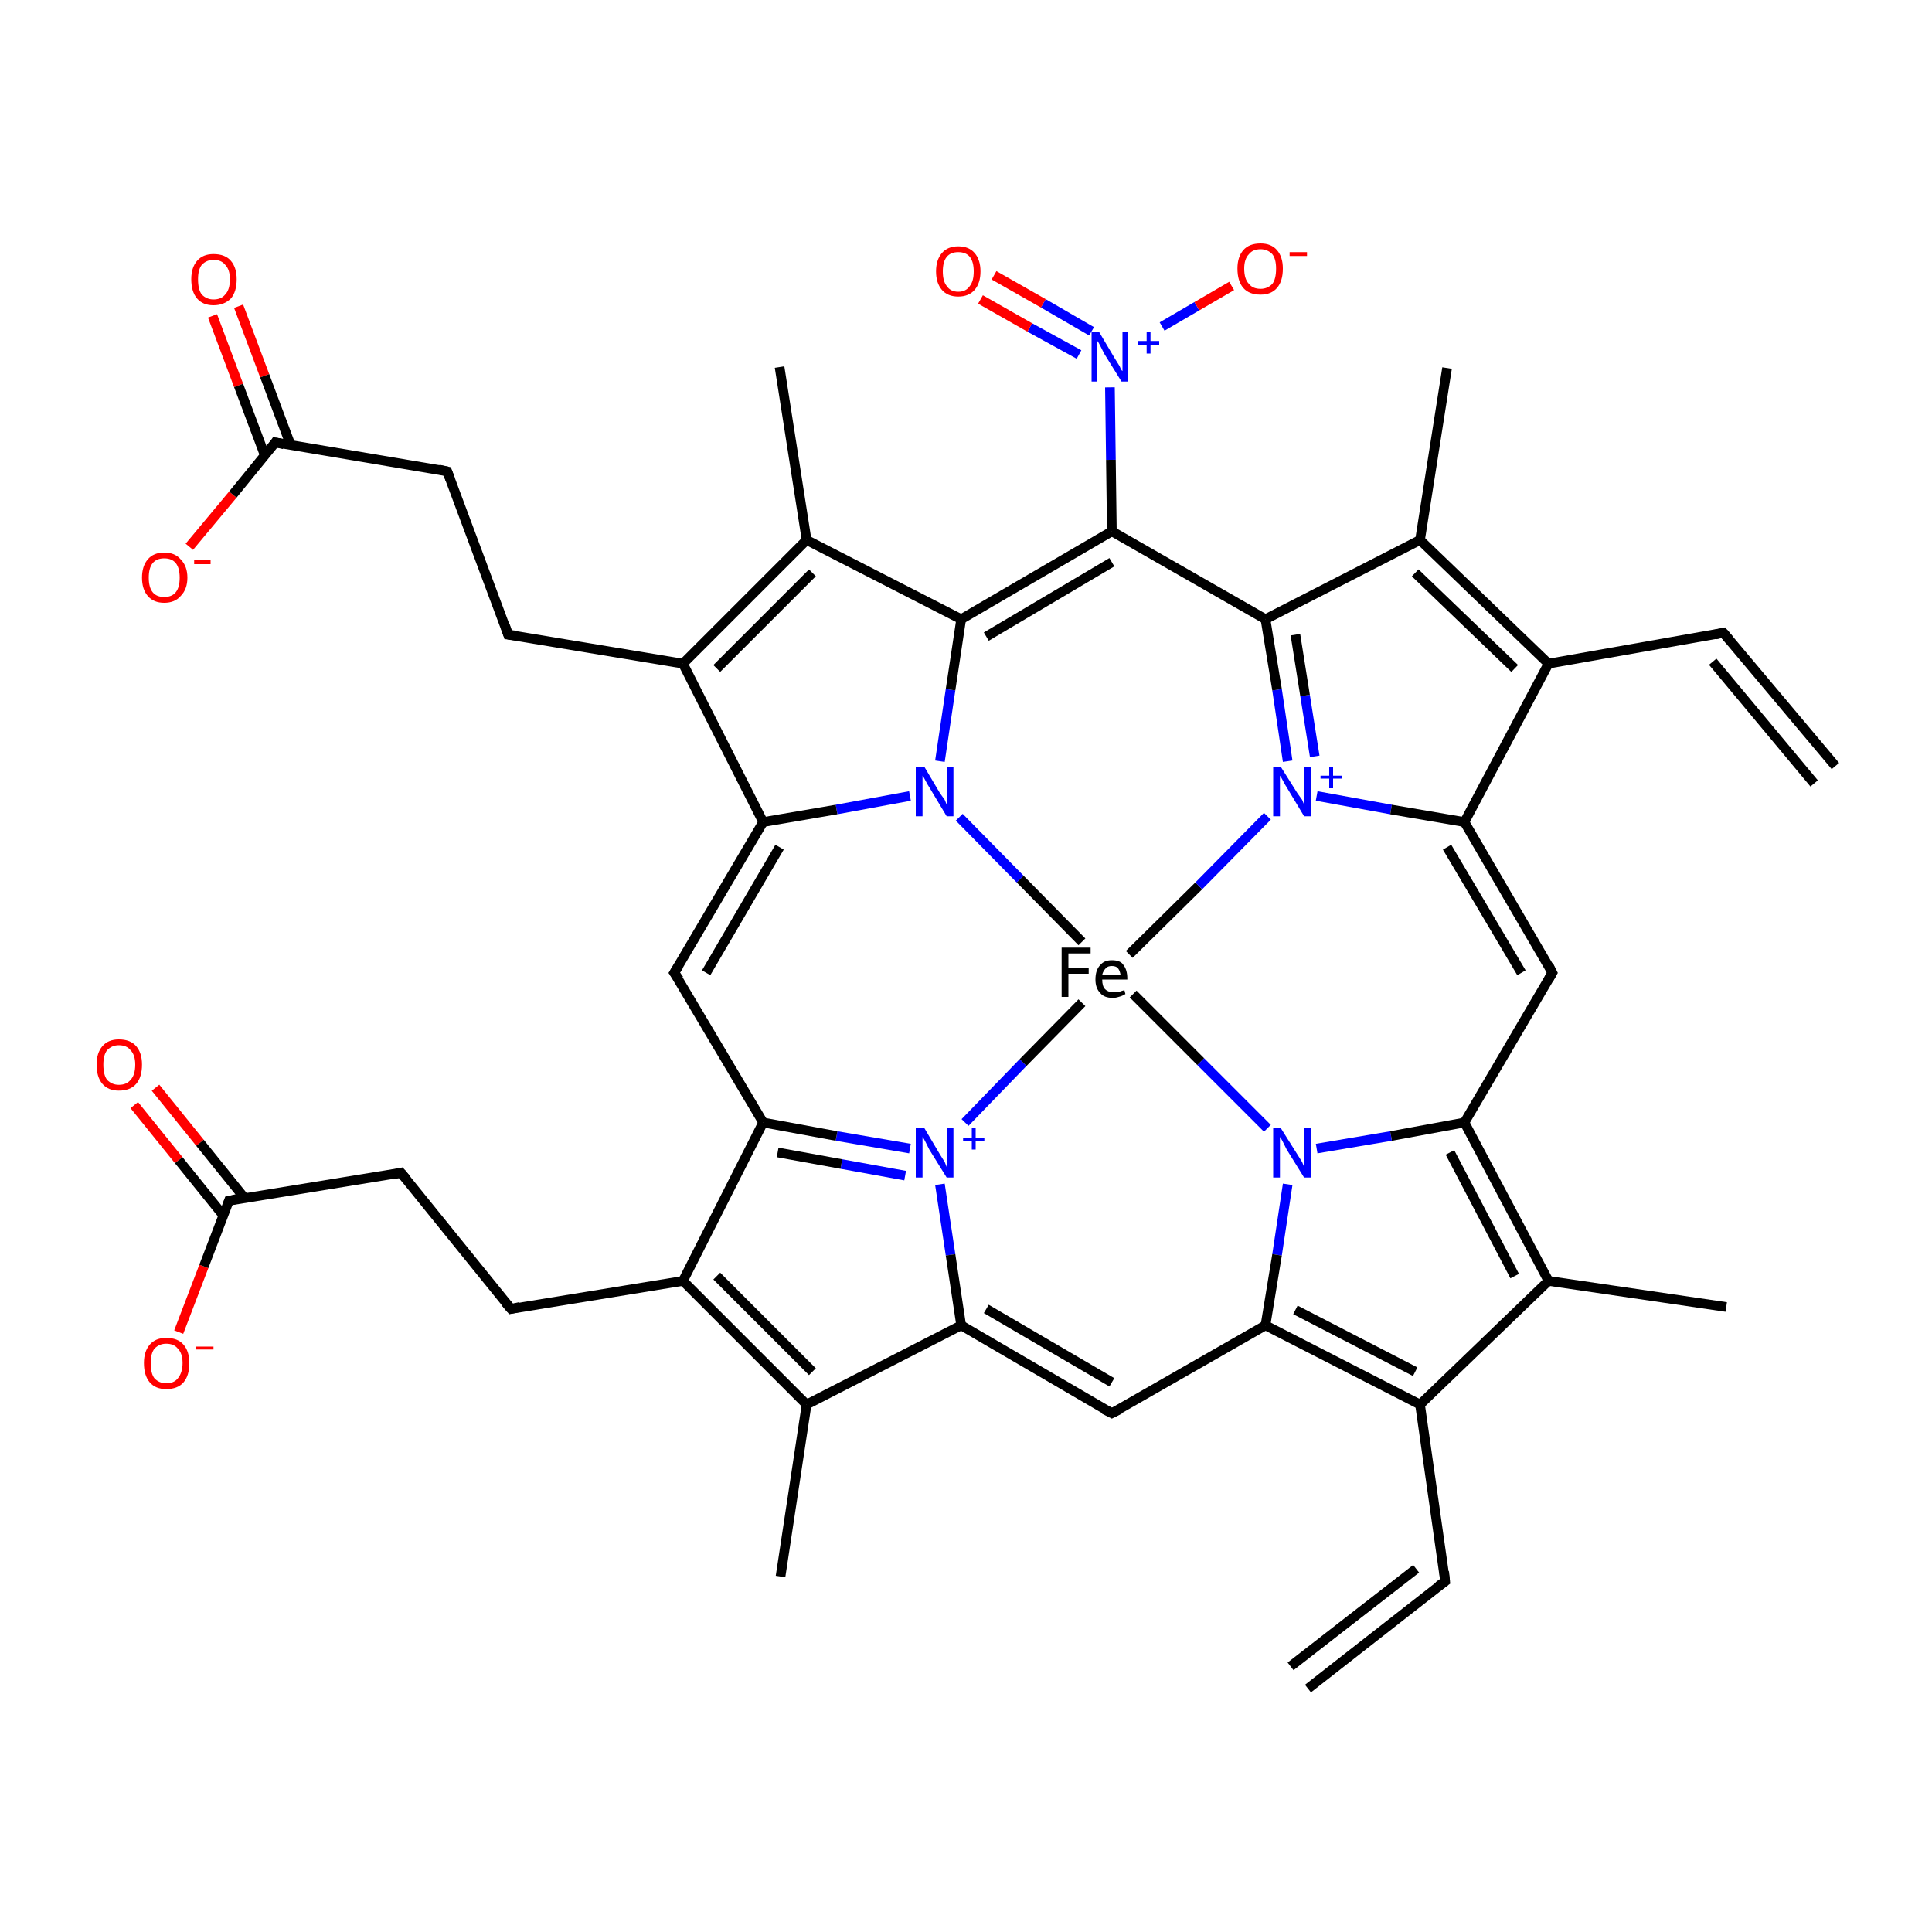 <?xml version='1.0' encoding='iso-8859-1'?>
<svg version='1.1' baseProfile='full'
              xmlns='http://www.w3.org/2000/svg'
                      xmlns:rdkit='http://www.rdkit.org/xml'
                      xmlns:xlink='http://www.w3.org/1999/xlink'
                  xml:space='preserve'
width='200px' height='200px' viewBox='0 0 200 200'>
<!-- END OF HEADER -->
<rect style='opacity:1.0;fill:#FFFFFF;stroke:none' width='200.0' height='200.0' x='0.0' y='0.0'> </rect>
<path class='bond-0 atom-0 atom-4' d='M 112.0,97.5 L 105.6,91.0' style='fill:none;fill-rule:evenodd;stroke:#000000;stroke-width:1.0px;stroke-linecap:butt;stroke-linejoin:miter;stroke-opacity:1' />
<path class='bond-0 atom-0 atom-4' d='M 105.6,91.0 L 99.3,84.6' style='fill:none;fill-rule:evenodd;stroke:#0000FF;stroke-width:1.0px;stroke-linecap:butt;stroke-linejoin:miter;stroke-opacity:1' />
<path class='bond-1 atom-0 atom-5' d='M 116.9,98.8 L 124.1,91.7' style='fill:none;fill-rule:evenodd;stroke:#000000;stroke-width:1.0px;stroke-linecap:butt;stroke-linejoin:miter;stroke-opacity:1' />
<path class='bond-1 atom-0 atom-5' d='M 124.1,91.7 L 131.2,84.5' style='fill:none;fill-rule:evenodd;stroke:#0000FF;stroke-width:1.0px;stroke-linecap:butt;stroke-linejoin:miter;stroke-opacity:1' />
<path class='bond-2 atom-0 atom-6' d='M 117.3,102.9 L 124.3,109.9' style='fill:none;fill-rule:evenodd;stroke:#000000;stroke-width:1.0px;stroke-linecap:butt;stroke-linejoin:miter;stroke-opacity:1' />
<path class='bond-2 atom-0 atom-6' d='M 124.3,109.9 L 131.2,116.8' style='fill:none;fill-rule:evenodd;stroke:#0000FF;stroke-width:1.0px;stroke-linecap:butt;stroke-linejoin:miter;stroke-opacity:1' />
<path class='bond-3 atom-0 atom-7' d='M 112.0,103.8 L 105.9,110.0' style='fill:none;fill-rule:evenodd;stroke:#000000;stroke-width:1.0px;stroke-linecap:butt;stroke-linejoin:miter;stroke-opacity:1' />
<path class='bond-3 atom-0 atom-7' d='M 105.9,110.0 L 99.9,116.2' style='fill:none;fill-rule:evenodd;stroke:#0000FF;stroke-width:1.0px;stroke-linecap:butt;stroke-linejoin:miter;stroke-opacity:1' />
<path class='bond-4 atom-1 atom-2' d='M 120.3,33.8 L 123.9,31.7' style='fill:none;fill-rule:evenodd;stroke:#0000FF;stroke-width:1.0px;stroke-linecap:butt;stroke-linejoin:miter;stroke-opacity:1' />
<path class='bond-4 atom-1 atom-2' d='M 123.9,31.7 L 127.5,29.6' style='fill:none;fill-rule:evenodd;stroke:#FF0000;stroke-width:1.0px;stroke-linecap:butt;stroke-linejoin:miter;stroke-opacity:1' />
<path class='bond-5 atom-1 atom-3' d='M 113.0,34.3 L 108.0,31.4' style='fill:none;fill-rule:evenodd;stroke:#0000FF;stroke-width:1.0px;stroke-linecap:butt;stroke-linejoin:miter;stroke-opacity:1' />
<path class='bond-5 atom-1 atom-3' d='M 108.0,31.4 L 102.9,28.5' style='fill:none;fill-rule:evenodd;stroke:#FF0000;stroke-width:1.0px;stroke-linecap:butt;stroke-linejoin:miter;stroke-opacity:1' />
<path class='bond-5 atom-1 atom-3' d='M 111.7,36.7 L 106.6,33.9' style='fill:none;fill-rule:evenodd;stroke:#0000FF;stroke-width:1.0px;stroke-linecap:butt;stroke-linejoin:miter;stroke-opacity:1' />
<path class='bond-5 atom-1 atom-3' d='M 106.6,33.9 L 101.5,31.0' style='fill:none;fill-rule:evenodd;stroke:#FF0000;stroke-width:1.0px;stroke-linecap:butt;stroke-linejoin:miter;stroke-opacity:1' />
<path class='bond-6 atom-1 atom-39' d='M 114.9,40.1 L 115.0,47.6' style='fill:none;fill-rule:evenodd;stroke:#0000FF;stroke-width:1.0px;stroke-linecap:butt;stroke-linejoin:miter;stroke-opacity:1' />
<path class='bond-6 atom-1 atom-39' d='M 115.0,47.6 L 115.1,55.0' style='fill:none;fill-rule:evenodd;stroke:#000000;stroke-width:1.0px;stroke-linecap:butt;stroke-linejoin:miter;stroke-opacity:1' />
<path class='bond-7 atom-4 atom-8' d='M 94.2,82.4 L 86.6,83.8' style='fill:none;fill-rule:evenodd;stroke:#0000FF;stroke-width:1.0px;stroke-linecap:butt;stroke-linejoin:miter;stroke-opacity:1' />
<path class='bond-7 atom-4 atom-8' d='M 86.6,83.8 L 79.0,85.1' style='fill:none;fill-rule:evenodd;stroke:#000000;stroke-width:1.0px;stroke-linecap:butt;stroke-linejoin:miter;stroke-opacity:1' />
<path class='bond-8 atom-4 atom-24' d='M 97.3,78.8 L 98.4,71.4' style='fill:none;fill-rule:evenodd;stroke:#0000FF;stroke-width:1.0px;stroke-linecap:butt;stroke-linejoin:miter;stroke-opacity:1' />
<path class='bond-8 atom-4 atom-24' d='M 98.4,71.4 L 99.5,64.1' style='fill:none;fill-rule:evenodd;stroke:#000000;stroke-width:1.0px;stroke-linecap:butt;stroke-linejoin:miter;stroke-opacity:1' />
<path class='bond-9 atom-5 atom-10' d='M 133.3,78.8 L 132.2,71.4' style='fill:none;fill-rule:evenodd;stroke:#0000FF;stroke-width:1.0px;stroke-linecap:butt;stroke-linejoin:miter;stroke-opacity:1' />
<path class='bond-9 atom-5 atom-10' d='M 132.2,71.4 L 131.0,64.1' style='fill:none;fill-rule:evenodd;stroke:#000000;stroke-width:1.0px;stroke-linecap:butt;stroke-linejoin:miter;stroke-opacity:1' />
<path class='bond-9 atom-5 atom-10' d='M 136.1,78.3 L 135.1,72.0' style='fill:none;fill-rule:evenodd;stroke:#0000FF;stroke-width:1.0px;stroke-linecap:butt;stroke-linejoin:miter;stroke-opacity:1' />
<path class='bond-9 atom-5 atom-10' d='M 135.1,72.0 L 134.1,65.7' style='fill:none;fill-rule:evenodd;stroke:#000000;stroke-width:1.0px;stroke-linecap:butt;stroke-linejoin:miter;stroke-opacity:1' />
<path class='bond-10 atom-5 atom-25' d='M 136.3,82.4 L 144.0,83.8' style='fill:none;fill-rule:evenodd;stroke:#0000FF;stroke-width:1.0px;stroke-linecap:butt;stroke-linejoin:miter;stroke-opacity:1' />
<path class='bond-10 atom-5 atom-25' d='M 144.0,83.8 L 151.6,85.1' style='fill:none;fill-rule:evenodd;stroke:#000000;stroke-width:1.0px;stroke-linecap:butt;stroke-linejoin:miter;stroke-opacity:1' />
<path class='bond-11 atom-6 atom-11' d='M 136.3,118.9 L 144.0,117.6' style='fill:none;fill-rule:evenodd;stroke:#0000FF;stroke-width:1.0px;stroke-linecap:butt;stroke-linejoin:miter;stroke-opacity:1' />
<path class='bond-11 atom-6 atom-11' d='M 144.0,117.6 L 151.6,116.2' style='fill:none;fill-rule:evenodd;stroke:#000000;stroke-width:1.0px;stroke-linecap:butt;stroke-linejoin:miter;stroke-opacity:1' />
<path class='bond-12 atom-6 atom-26' d='M 133.3,122.6 L 132.2,129.9' style='fill:none;fill-rule:evenodd;stroke:#0000FF;stroke-width:1.0px;stroke-linecap:butt;stroke-linejoin:miter;stroke-opacity:1' />
<path class='bond-12 atom-6 atom-26' d='M 132.2,129.9 L 131.0,137.2' style='fill:none;fill-rule:evenodd;stroke:#000000;stroke-width:1.0px;stroke-linecap:butt;stroke-linejoin:miter;stroke-opacity:1' />
<path class='bond-13 atom-7 atom-12' d='M 97.3,122.6 L 98.4,129.9' style='fill:none;fill-rule:evenodd;stroke:#0000FF;stroke-width:1.0px;stroke-linecap:butt;stroke-linejoin:miter;stroke-opacity:1' />
<path class='bond-13 atom-7 atom-12' d='M 98.4,129.9 L 99.5,137.2' style='fill:none;fill-rule:evenodd;stroke:#000000;stroke-width:1.0px;stroke-linecap:butt;stroke-linejoin:miter;stroke-opacity:1' />
<path class='bond-14 atom-7 atom-27' d='M 94.2,118.9 L 86.6,117.6' style='fill:none;fill-rule:evenodd;stroke:#0000FF;stroke-width:1.0px;stroke-linecap:butt;stroke-linejoin:miter;stroke-opacity:1' />
<path class='bond-14 atom-7 atom-27' d='M 86.6,117.6 L 79.0,116.2' style='fill:none;fill-rule:evenodd;stroke:#000000;stroke-width:1.0px;stroke-linecap:butt;stroke-linejoin:miter;stroke-opacity:1' />
<path class='bond-14 atom-7 atom-27' d='M 93.7,121.7 L 87.1,120.5' style='fill:none;fill-rule:evenodd;stroke:#0000FF;stroke-width:1.0px;stroke-linecap:butt;stroke-linejoin:miter;stroke-opacity:1' />
<path class='bond-14 atom-7 atom-27' d='M 87.1,120.5 L 80.5,119.3' style='fill:none;fill-rule:evenodd;stroke:#000000;stroke-width:1.0px;stroke-linecap:butt;stroke-linejoin:miter;stroke-opacity:1' />
<path class='bond-15 atom-8 atom-14' d='M 79.0,85.1 L 70.7,68.7' style='fill:none;fill-rule:evenodd;stroke:#000000;stroke-width:1.0px;stroke-linecap:butt;stroke-linejoin:miter;stroke-opacity:1' />
<path class='bond-16 atom-8 atom-38' d='M 79.0,85.1 L 69.8,100.7' style='fill:none;fill-rule:evenodd;stroke:#000000;stroke-width:1.0px;stroke-linecap:butt;stroke-linejoin:miter;stroke-opacity:1' />
<path class='bond-16 atom-8 atom-38' d='M 80.7,87.7 L 73.1,100.7' style='fill:none;fill-rule:evenodd;stroke:#000000;stroke-width:1.0px;stroke-linecap:butt;stroke-linejoin:miter;stroke-opacity:1' />
<path class='bond-17 atom-9 atom-36' d='M 24.7,31.7 L 27.4,38.9' style='fill:none;fill-rule:evenodd;stroke:#FF0000;stroke-width:1.0px;stroke-linecap:butt;stroke-linejoin:miter;stroke-opacity:1' />
<path class='bond-17 atom-9 atom-36' d='M 27.4,38.9 L 30.1,46.1' style='fill:none;fill-rule:evenodd;stroke:#000000;stroke-width:1.0px;stroke-linecap:butt;stroke-linejoin:miter;stroke-opacity:1' />
<path class='bond-17 atom-9 atom-36' d='M 22.0,32.7 L 24.7,39.9' style='fill:none;fill-rule:evenodd;stroke:#FF0000;stroke-width:1.0px;stroke-linecap:butt;stroke-linejoin:miter;stroke-opacity:1' />
<path class='bond-17 atom-9 atom-36' d='M 24.7,39.9 L 27.4,47.1' style='fill:none;fill-rule:evenodd;stroke:#000000;stroke-width:1.0px;stroke-linecap:butt;stroke-linejoin:miter;stroke-opacity:1' />
<path class='bond-18 atom-10 atom-16' d='M 131.0,64.1 L 147.0,55.9' style='fill:none;fill-rule:evenodd;stroke:#000000;stroke-width:1.0px;stroke-linecap:butt;stroke-linejoin:miter;stroke-opacity:1' />
<path class='bond-19 atom-10 atom-39' d='M 131.0,64.1 L 115.1,55.0' style='fill:none;fill-rule:evenodd;stroke:#000000;stroke-width:1.0px;stroke-linecap:butt;stroke-linejoin:miter;stroke-opacity:1' />
<path class='bond-20 atom-11 atom-17' d='M 151.6,116.2 L 160.3,132.6' style='fill:none;fill-rule:evenodd;stroke:#000000;stroke-width:1.0px;stroke-linecap:butt;stroke-linejoin:miter;stroke-opacity:1' />
<path class='bond-20 atom-11 atom-17' d='M 150.1,119.3 L 156.8,132.1' style='fill:none;fill-rule:evenodd;stroke:#000000;stroke-width:1.0px;stroke-linecap:butt;stroke-linejoin:miter;stroke-opacity:1' />
<path class='bond-21 atom-11 atom-40' d='M 151.6,116.2 L 160.7,100.7' style='fill:none;fill-rule:evenodd;stroke:#000000;stroke-width:1.0px;stroke-linecap:butt;stroke-linejoin:miter;stroke-opacity:1' />
<path class='bond-22 atom-12 atom-18' d='M 99.5,137.2 L 83.5,145.4' style='fill:none;fill-rule:evenodd;stroke:#000000;stroke-width:1.0px;stroke-linecap:butt;stroke-linejoin:miter;stroke-opacity:1' />
<path class='bond-23 atom-12 atom-41' d='M 99.5,137.2 L 115.1,146.3' style='fill:none;fill-rule:evenodd;stroke:#000000;stroke-width:1.0px;stroke-linecap:butt;stroke-linejoin:miter;stroke-opacity:1' />
<path class='bond-23 atom-12 atom-41' d='M 102.1,135.5 L 115.1,143.1' style='fill:none;fill-rule:evenodd;stroke:#000000;stroke-width:1.0px;stroke-linecap:butt;stroke-linejoin:miter;stroke-opacity:1' />
<path class='bond-24 atom-13 atom-37' d='M 16.1,112.6 L 20.7,118.3' style='fill:none;fill-rule:evenodd;stroke:#FF0000;stroke-width:1.0px;stroke-linecap:butt;stroke-linejoin:miter;stroke-opacity:1' />
<path class='bond-24 atom-13 atom-37' d='M 20.7,118.3 L 25.3,124.0' style='fill:none;fill-rule:evenodd;stroke:#000000;stroke-width:1.0px;stroke-linecap:butt;stroke-linejoin:miter;stroke-opacity:1' />
<path class='bond-24 atom-13 atom-37' d='M 13.9,114.4 L 18.5,120.1' style='fill:none;fill-rule:evenodd;stroke:#FF0000;stroke-width:1.0px;stroke-linecap:butt;stroke-linejoin:miter;stroke-opacity:1' />
<path class='bond-24 atom-13 atom-37' d='M 18.5,120.1 L 23.1,125.8' style='fill:none;fill-rule:evenodd;stroke:#000000;stroke-width:1.0px;stroke-linecap:butt;stroke-linejoin:miter;stroke-opacity:1' />
<path class='bond-25 atom-14 atom-20' d='M 70.7,68.7 L 83.5,55.9' style='fill:none;fill-rule:evenodd;stroke:#000000;stroke-width:1.0px;stroke-linecap:butt;stroke-linejoin:miter;stroke-opacity:1' />
<path class='bond-25 atom-14 atom-20' d='M 74.2,69.2 L 84.1,59.3' style='fill:none;fill-rule:evenodd;stroke:#000000;stroke-width:1.0px;stroke-linecap:butt;stroke-linejoin:miter;stroke-opacity:1' />
<path class='bond-26 atom-14 atom-28' d='M 70.7,68.7 L 52.6,65.7' style='fill:none;fill-rule:evenodd;stroke:#000000;stroke-width:1.0px;stroke-linecap:butt;stroke-linejoin:miter;stroke-opacity:1' />
<path class='bond-27 atom-15 atom-36' d='M 19.6,56.6 L 24.1,51.2' style='fill:none;fill-rule:evenodd;stroke:#FF0000;stroke-width:1.0px;stroke-linecap:butt;stroke-linejoin:miter;stroke-opacity:1' />
<path class='bond-27 atom-15 atom-36' d='M 24.1,51.2 L 28.5,45.8' style='fill:none;fill-rule:evenodd;stroke:#000000;stroke-width:1.0px;stroke-linecap:butt;stroke-linejoin:miter;stroke-opacity:1' />
<path class='bond-28 atom-16 atom-21' d='M 147.0,55.9 L 160.3,68.7' style='fill:none;fill-rule:evenodd;stroke:#000000;stroke-width:1.0px;stroke-linecap:butt;stroke-linejoin:miter;stroke-opacity:1' />
<path class='bond-28 atom-16 atom-21' d='M 146.5,59.3 L 156.8,69.2' style='fill:none;fill-rule:evenodd;stroke:#000000;stroke-width:1.0px;stroke-linecap:butt;stroke-linejoin:miter;stroke-opacity:1' />
<path class='bond-29 atom-16 atom-43' d='M 147.0,55.9 L 149.8,38.1' style='fill:none;fill-rule:evenodd;stroke:#000000;stroke-width:1.0px;stroke-linecap:butt;stroke-linejoin:miter;stroke-opacity:1' />
<path class='bond-30 atom-17 atom-22' d='M 160.3,132.6 L 147.0,145.4' style='fill:none;fill-rule:evenodd;stroke:#000000;stroke-width:1.0px;stroke-linecap:butt;stroke-linejoin:miter;stroke-opacity:1' />
<path class='bond-31 atom-17 atom-44' d='M 160.3,132.6 L 178.7,135.3' style='fill:none;fill-rule:evenodd;stroke:#000000;stroke-width:1.0px;stroke-linecap:butt;stroke-linejoin:miter;stroke-opacity:1' />
<path class='bond-32 atom-18 atom-23' d='M 83.5,145.4 L 70.7,132.6' style='fill:none;fill-rule:evenodd;stroke:#000000;stroke-width:1.0px;stroke-linecap:butt;stroke-linejoin:miter;stroke-opacity:1' />
<path class='bond-32 atom-18 atom-23' d='M 84.1,142.0 L 74.2,132.1' style='fill:none;fill-rule:evenodd;stroke:#000000;stroke-width:1.0px;stroke-linecap:butt;stroke-linejoin:miter;stroke-opacity:1' />
<path class='bond-33 atom-18 atom-45' d='M 83.5,145.4 L 80.8,163.2' style='fill:none;fill-rule:evenodd;stroke:#000000;stroke-width:1.0px;stroke-linecap:butt;stroke-linejoin:miter;stroke-opacity:1' />
<path class='bond-34 atom-19 atom-37' d='M 18.5,137.9 L 21.1,131.1' style='fill:none;fill-rule:evenodd;stroke:#FF0000;stroke-width:1.0px;stroke-linecap:butt;stroke-linejoin:miter;stroke-opacity:1' />
<path class='bond-34 atom-19 atom-37' d='M 21.1,131.1 L 23.7,124.3' style='fill:none;fill-rule:evenodd;stroke:#000000;stroke-width:1.0px;stroke-linecap:butt;stroke-linejoin:miter;stroke-opacity:1' />
<path class='bond-35 atom-20 atom-24' d='M 83.5,55.9 L 99.5,64.1' style='fill:none;fill-rule:evenodd;stroke:#000000;stroke-width:1.0px;stroke-linecap:butt;stroke-linejoin:miter;stroke-opacity:1' />
<path class='bond-36 atom-20 atom-42' d='M 83.5,55.9 L 80.7,38.0' style='fill:none;fill-rule:evenodd;stroke:#000000;stroke-width:1.0px;stroke-linecap:butt;stroke-linejoin:miter;stroke-opacity:1' />
<path class='bond-37 atom-21 atom-25' d='M 160.3,68.7 L 151.6,85.1' style='fill:none;fill-rule:evenodd;stroke:#000000;stroke-width:1.0px;stroke-linecap:butt;stroke-linejoin:miter;stroke-opacity:1' />
<path class='bond-38 atom-21 atom-29' d='M 160.3,68.7 L 178.4,65.5' style='fill:none;fill-rule:evenodd;stroke:#000000;stroke-width:1.0px;stroke-linecap:butt;stroke-linejoin:miter;stroke-opacity:1' />
<path class='bond-39 atom-22 atom-26' d='M 147.0,145.4 L 131.0,137.2' style='fill:none;fill-rule:evenodd;stroke:#000000;stroke-width:1.0px;stroke-linecap:butt;stroke-linejoin:miter;stroke-opacity:1' />
<path class='bond-39 atom-22 atom-26' d='M 146.5,142.0 L 134.1,135.6' style='fill:none;fill-rule:evenodd;stroke:#000000;stroke-width:1.0px;stroke-linecap:butt;stroke-linejoin:miter;stroke-opacity:1' />
<path class='bond-40 atom-22 atom-30' d='M 147.0,145.4 L 149.6,163.7' style='fill:none;fill-rule:evenodd;stroke:#000000;stroke-width:1.0px;stroke-linecap:butt;stroke-linejoin:miter;stroke-opacity:1' />
<path class='bond-41 atom-23 atom-27' d='M 70.7,132.6 L 79.0,116.2' style='fill:none;fill-rule:evenodd;stroke:#000000;stroke-width:1.0px;stroke-linecap:butt;stroke-linejoin:miter;stroke-opacity:1' />
<path class='bond-42 atom-23 atom-31' d='M 70.7,132.6 L 52.9,135.5' style='fill:none;fill-rule:evenodd;stroke:#000000;stroke-width:1.0px;stroke-linecap:butt;stroke-linejoin:miter;stroke-opacity:1' />
<path class='bond-43 atom-24 atom-39' d='M 99.5,64.1 L 115.1,55.0' style='fill:none;fill-rule:evenodd;stroke:#000000;stroke-width:1.0px;stroke-linecap:butt;stroke-linejoin:miter;stroke-opacity:1' />
<path class='bond-43 atom-24 atom-39' d='M 102.1,65.9 L 115.1,58.2' style='fill:none;fill-rule:evenodd;stroke:#000000;stroke-width:1.0px;stroke-linecap:butt;stroke-linejoin:miter;stroke-opacity:1' />
<path class='bond-44 atom-25 atom-40' d='M 151.6,85.1 L 160.7,100.7' style='fill:none;fill-rule:evenodd;stroke:#000000;stroke-width:1.0px;stroke-linecap:butt;stroke-linejoin:miter;stroke-opacity:1' />
<path class='bond-44 atom-25 atom-40' d='M 149.8,87.7 L 157.5,100.7' style='fill:none;fill-rule:evenodd;stroke:#000000;stroke-width:1.0px;stroke-linecap:butt;stroke-linejoin:miter;stroke-opacity:1' />
<path class='bond-45 atom-26 atom-41' d='M 131.0,137.2 L 115.1,146.3' style='fill:none;fill-rule:evenodd;stroke:#000000;stroke-width:1.0px;stroke-linecap:butt;stroke-linejoin:miter;stroke-opacity:1' />
<path class='bond-46 atom-27 atom-38' d='M 79.0,116.2 L 69.8,100.7' style='fill:none;fill-rule:evenodd;stroke:#000000;stroke-width:1.0px;stroke-linecap:butt;stroke-linejoin:miter;stroke-opacity:1' />
<path class='bond-47 atom-28 atom-32' d='M 52.6,65.7 L 46.3,48.8' style='fill:none;fill-rule:evenodd;stroke:#000000;stroke-width:1.0px;stroke-linecap:butt;stroke-linejoin:miter;stroke-opacity:1' />
<path class='bond-48 atom-29 atom-33' d='M 178.4,65.5 L 190.0,79.3' style='fill:none;fill-rule:evenodd;stroke:#000000;stroke-width:1.0px;stroke-linecap:butt;stroke-linejoin:miter;stroke-opacity:1' />
<path class='bond-48 atom-29 atom-33' d='M 177.3,68.5 L 187.8,81.1' style='fill:none;fill-rule:evenodd;stroke:#000000;stroke-width:1.0px;stroke-linecap:butt;stroke-linejoin:miter;stroke-opacity:1' />
<path class='bond-49 atom-30 atom-34' d='M 149.6,163.7 L 135.4,174.8' style='fill:none;fill-rule:evenodd;stroke:#000000;stroke-width:1.0px;stroke-linecap:butt;stroke-linejoin:miter;stroke-opacity:1' />
<path class='bond-49 atom-30 atom-34' d='M 146.6,162.4 L 133.6,172.5' style='fill:none;fill-rule:evenodd;stroke:#000000;stroke-width:1.0px;stroke-linecap:butt;stroke-linejoin:miter;stroke-opacity:1' />
<path class='bond-50 atom-31 atom-35' d='M 52.9,135.5 L 41.5,121.4' style='fill:none;fill-rule:evenodd;stroke:#000000;stroke-width:1.0px;stroke-linecap:butt;stroke-linejoin:miter;stroke-opacity:1' />
<path class='bond-51 atom-32 atom-36' d='M 46.3,48.8 L 28.5,45.8' style='fill:none;fill-rule:evenodd;stroke:#000000;stroke-width:1.0px;stroke-linecap:butt;stroke-linejoin:miter;stroke-opacity:1' />
<path class='bond-52 atom-35 atom-37' d='M 41.5,121.4 L 23.7,124.3' style='fill:none;fill-rule:evenodd;stroke:#000000;stroke-width:1.0px;stroke-linecap:butt;stroke-linejoin:miter;stroke-opacity:1' />
<path d='M 53.5,65.8 L 52.6,65.7 L 52.3,64.8' style='fill:none;stroke:#000000;stroke-width:1.0px;stroke-linecap:butt;stroke-linejoin:miter;stroke-opacity:1;' />
<path d='M 177.5,65.7 L 178.4,65.5 L 179.0,66.2' style='fill:none;stroke:#000000;stroke-width:1.0px;stroke-linecap:butt;stroke-linejoin:miter;stroke-opacity:1;' />
<path d='M 149.5,162.7 L 149.6,163.7 L 148.9,164.2' style='fill:none;stroke:#000000;stroke-width:1.0px;stroke-linecap:butt;stroke-linejoin:miter;stroke-opacity:1;' />
<path d='M 53.8,135.3 L 52.9,135.5 L 52.3,134.8' style='fill:none;stroke:#000000;stroke-width:1.0px;stroke-linecap:butt;stroke-linejoin:miter;stroke-opacity:1;' />
<path d='M 46.6,49.6 L 46.3,48.8 L 45.4,48.6' style='fill:none;stroke:#000000;stroke-width:1.0px;stroke-linecap:butt;stroke-linejoin:miter;stroke-opacity:1;' />
<path d='M 42.1,122.1 L 41.5,121.4 L 40.6,121.6' style='fill:none;stroke:#000000;stroke-width:1.0px;stroke-linecap:butt;stroke-linejoin:miter;stroke-opacity:1;' />
<path d='M 28.3,46.1 L 28.5,45.8 L 29.4,46.0' style='fill:none;stroke:#000000;stroke-width:1.0px;stroke-linecap:butt;stroke-linejoin:miter;stroke-opacity:1;' />
<path d='M 23.6,124.6 L 23.7,124.3 L 24.6,124.1' style='fill:none;stroke:#000000;stroke-width:1.0px;stroke-linecap:butt;stroke-linejoin:miter;stroke-opacity:1;' />
<path d='M 70.3,99.9 L 69.8,100.7 L 70.3,101.4' style='fill:none;stroke:#000000;stroke-width:1.0px;stroke-linecap:butt;stroke-linejoin:miter;stroke-opacity:1;' />
<path d='M 160.3,101.4 L 160.7,100.7 L 160.3,99.9' style='fill:none;stroke:#000000;stroke-width:1.0px;stroke-linecap:butt;stroke-linejoin:miter;stroke-opacity:1;' />
<path d='M 114.3,145.9 L 115.1,146.3 L 115.9,145.9' style='fill:none;stroke:#000000;stroke-width:1.0px;stroke-linecap:butt;stroke-linejoin:miter;stroke-opacity:1;' />
<path class='atom-0' d='M 109.9 98.1
L 112.9 98.1
L 112.9 98.7
L 110.6 98.7
L 110.6 100.2
L 112.7 100.2
L 112.7 100.8
L 110.6 100.8
L 110.6 103.2
L 109.9 103.2
L 109.9 98.1
' fill='#000000'/>
<path class='atom-0' d='M 113.4 101.4
Q 113.4 100.4, 113.9 99.9
Q 114.3 99.4, 115.1 99.4
Q 116.0 99.4, 116.3 99.9
Q 116.7 100.4, 116.7 101.3
L 116.7 101.4
L 114.1 101.4
Q 114.1 102.1, 114.4 102.4
Q 114.7 102.7, 115.2 102.7
Q 115.5 102.7, 115.8 102.7
Q 116.0 102.6, 116.4 102.5
L 116.5 102.9
Q 116.2 103.1, 115.8 103.2
Q 115.5 103.3, 115.2 103.3
Q 114.3 103.3, 113.9 102.8
Q 113.4 102.3, 113.4 101.4
M 115.1 100.0
Q 114.7 100.0, 114.5 100.2
Q 114.2 100.5, 114.1 100.9
L 116.0 100.9
Q 115.9 100.4, 115.7 100.2
Q 115.5 100.0, 115.1 100.0
' fill='#000000'/>
<path class='atom-1' d='M 113.8 34.4
L 115.4 37.1
Q 115.6 37.4, 115.9 37.9
Q 116.1 38.4, 116.2 38.4
L 116.2 34.4
L 116.8 34.4
L 116.8 39.5
L 116.1 39.5
L 114.3 36.6
Q 114.1 36.2, 113.9 35.8
Q 113.7 35.4, 113.6 35.3
L 113.6 39.5
L 113.0 39.5
L 113.0 34.4
L 113.8 34.4
' fill='#0000FF'/>
<path class='atom-1' d='M 117.8 35.3
L 118.7 35.3
L 118.7 34.4
L 119.1 34.4
L 119.1 35.3
L 120.0 35.3
L 120.0 35.7
L 119.1 35.7
L 119.1 36.6
L 118.7 36.6
L 118.7 35.7
L 117.8 35.7
L 117.8 35.3
' fill='#0000FF'/>
<path class='atom-2' d='M 128.1 27.8
Q 128.1 26.6, 128.7 25.9
Q 129.3 25.2, 130.5 25.2
Q 131.6 25.2, 132.2 25.9
Q 132.8 26.6, 132.8 27.8
Q 132.8 29.1, 132.2 29.8
Q 131.6 30.5, 130.5 30.5
Q 129.3 30.5, 128.7 29.8
Q 128.1 29.1, 128.1 27.8
M 130.5 29.9
Q 131.2 29.9, 131.7 29.4
Q 132.1 28.9, 132.1 27.8
Q 132.1 26.8, 131.7 26.3
Q 131.2 25.8, 130.5 25.8
Q 129.7 25.8, 129.3 26.3
Q 128.8 26.8, 128.8 27.8
Q 128.8 28.9, 129.3 29.4
Q 129.7 29.9, 130.5 29.9
' fill='#FF0000'/>
<path class='atom-2' d='M 133.5 26.1
L 135.3 26.1
L 135.3 26.5
L 133.5 26.5
L 133.5 26.1
' fill='#FF0000'/>
<path class='atom-3' d='M 96.9 28.1
Q 96.9 26.9, 97.5 26.2
Q 98.1 25.5, 99.2 25.5
Q 100.3 25.5, 100.9 26.2
Q 101.5 26.9, 101.5 28.1
Q 101.5 29.3, 100.9 30.0
Q 100.3 30.7, 99.2 30.7
Q 98.1 30.7, 97.5 30.0
Q 96.9 29.3, 96.9 28.1
M 99.2 30.2
Q 100.0 30.2, 100.4 29.6
Q 100.8 29.1, 100.8 28.1
Q 100.8 27.1, 100.4 26.6
Q 100.0 26.1, 99.2 26.1
Q 98.4 26.1, 98.0 26.6
Q 97.6 27.1, 97.6 28.1
Q 97.6 29.1, 98.0 29.6
Q 98.4 30.2, 99.2 30.2
' fill='#FF0000'/>
<path class='atom-4' d='M 95.7 79.4
L 97.3 82.1
Q 97.5 82.4, 97.8 82.8
Q 98.0 83.3, 98.0 83.3
L 98.0 79.4
L 98.7 79.4
L 98.7 84.5
L 98.0 84.5
L 96.2 81.5
Q 96.0 81.2, 95.8 80.8
Q 95.6 80.4, 95.5 80.3
L 95.5 84.5
L 94.8 84.5
L 94.8 79.4
L 95.7 79.4
' fill='#0000FF'/>
<path class='atom-5' d='M 132.6 79.4
L 134.3 82.1
Q 134.5 82.4, 134.8 82.8
Q 135.0 83.3, 135.0 83.3
L 135.0 79.4
L 135.7 79.4
L 135.7 84.5
L 135.0 84.5
L 133.2 81.5
Q 133.0 81.2, 132.8 80.8
Q 132.6 80.4, 132.5 80.3
L 132.5 84.5
L 131.8 84.5
L 131.8 79.4
L 132.6 79.4
' fill='#0000FF'/>
<path class='atom-5' d='M 136.7 80.3
L 137.6 80.3
L 137.6 79.4
L 138.0 79.4
L 138.0 80.3
L 138.9 80.3
L 138.9 80.6
L 138.0 80.6
L 138.0 81.6
L 137.6 81.6
L 137.6 80.6
L 136.7 80.6
L 136.7 80.3
' fill='#0000FF'/>
<path class='atom-6' d='M 132.6 116.8
L 134.3 119.5
Q 134.5 119.8, 134.8 120.3
Q 135.0 120.8, 135.0 120.8
L 135.0 116.8
L 135.7 116.8
L 135.7 121.9
L 135.0 121.9
L 133.2 119.0
Q 133.0 118.6, 132.8 118.2
Q 132.6 117.8, 132.5 117.7
L 132.5 121.9
L 131.8 121.9
L 131.8 116.8
L 132.6 116.8
' fill='#0000FF'/>
<path class='atom-7' d='M 95.7 116.8
L 97.3 119.5
Q 97.5 119.8, 97.8 120.3
Q 98.0 120.8, 98.0 120.8
L 98.0 116.8
L 98.7 116.8
L 98.7 121.9
L 98.0 121.9
L 96.2 119.0
Q 96.0 118.6, 95.8 118.2
Q 95.6 117.8, 95.5 117.7
L 95.5 121.9
L 94.8 121.9
L 94.8 116.8
L 95.7 116.8
' fill='#0000FF'/>
<path class='atom-7' d='M 99.7 117.8
L 100.6 117.8
L 100.6 116.8
L 101.0 116.8
L 101.0 117.8
L 101.9 117.8
L 101.9 118.1
L 101.0 118.1
L 101.0 119.0
L 100.6 119.0
L 100.6 118.1
L 99.7 118.1
L 99.7 117.8
' fill='#0000FF'/>
<path class='atom-9' d='M 19.8 28.9
Q 19.8 27.7, 20.4 27.0
Q 21.0 26.3, 22.1 26.3
Q 23.3 26.3, 23.9 27.0
Q 24.5 27.7, 24.5 28.9
Q 24.5 30.2, 23.9 30.9
Q 23.2 31.6, 22.1 31.6
Q 21.0 31.6, 20.4 30.9
Q 19.8 30.2, 19.8 28.9
M 22.1 31.0
Q 22.9 31.0, 23.3 30.5
Q 23.8 30.0, 23.8 28.9
Q 23.8 27.9, 23.3 27.4
Q 22.9 26.9, 22.1 26.9
Q 21.4 26.9, 20.9 27.4
Q 20.5 27.9, 20.5 28.9
Q 20.5 30.0, 20.9 30.5
Q 21.4 31.0, 22.1 31.0
' fill='#FF0000'/>
<path class='atom-13' d='M 10.0 110.2
Q 10.0 109.0, 10.6 108.3
Q 11.2 107.6, 12.3 107.6
Q 13.5 107.6, 14.1 108.3
Q 14.7 109.0, 14.7 110.2
Q 14.7 111.5, 14.1 112.2
Q 13.5 112.9, 12.3 112.9
Q 11.2 112.9, 10.6 112.2
Q 10.0 111.5, 10.0 110.2
M 12.3 112.3
Q 13.1 112.3, 13.5 111.8
Q 14.0 111.3, 14.0 110.2
Q 14.0 109.2, 13.5 108.7
Q 13.1 108.2, 12.3 108.2
Q 11.6 108.2, 11.1 108.7
Q 10.7 109.2, 10.7 110.2
Q 10.7 111.3, 11.1 111.8
Q 11.6 112.3, 12.3 112.3
' fill='#FF0000'/>
<path class='atom-15' d='M 14.7 59.8
Q 14.7 58.6, 15.3 57.9
Q 15.9 57.2, 17.0 57.2
Q 18.1 57.2, 18.7 57.9
Q 19.4 58.6, 19.4 59.8
Q 19.4 61.0, 18.7 61.7
Q 18.1 62.4, 17.0 62.4
Q 15.9 62.4, 15.3 61.7
Q 14.7 61.0, 14.7 59.8
M 17.0 61.8
Q 17.8 61.8, 18.2 61.3
Q 18.6 60.8, 18.6 59.8
Q 18.6 58.8, 18.2 58.3
Q 17.8 57.8, 17.0 57.8
Q 16.2 57.8, 15.8 58.3
Q 15.4 58.8, 15.4 59.8
Q 15.4 60.8, 15.8 61.3
Q 16.2 61.8, 17.0 61.8
' fill='#FF0000'/>
<path class='atom-15' d='M 20.1 58.0
L 21.8 58.0
L 21.8 58.4
L 20.1 58.4
L 20.1 58.0
' fill='#FF0000'/>
<path class='atom-19' d='M 14.9 141.1
Q 14.9 139.9, 15.5 139.2
Q 16.1 138.5, 17.2 138.5
Q 18.4 138.5, 19.0 139.2
Q 19.6 139.9, 19.6 141.1
Q 19.6 142.4, 19.0 143.1
Q 18.4 143.8, 17.2 143.8
Q 16.1 143.8, 15.5 143.1
Q 14.9 142.4, 14.9 141.1
M 17.2 143.2
Q 18.0 143.2, 18.4 142.7
Q 18.9 142.1, 18.9 141.1
Q 18.9 140.1, 18.4 139.6
Q 18.0 139.1, 17.2 139.1
Q 16.5 139.1, 16.0 139.6
Q 15.6 140.1, 15.6 141.1
Q 15.6 142.2, 16.0 142.7
Q 16.5 143.2, 17.2 143.2
' fill='#FF0000'/>
<path class='atom-19' d='M 20.3 139.4
L 22.1 139.4
L 22.1 139.7
L 20.3 139.7
L 20.3 139.4
' fill='#FF0000'/>
</svg>
